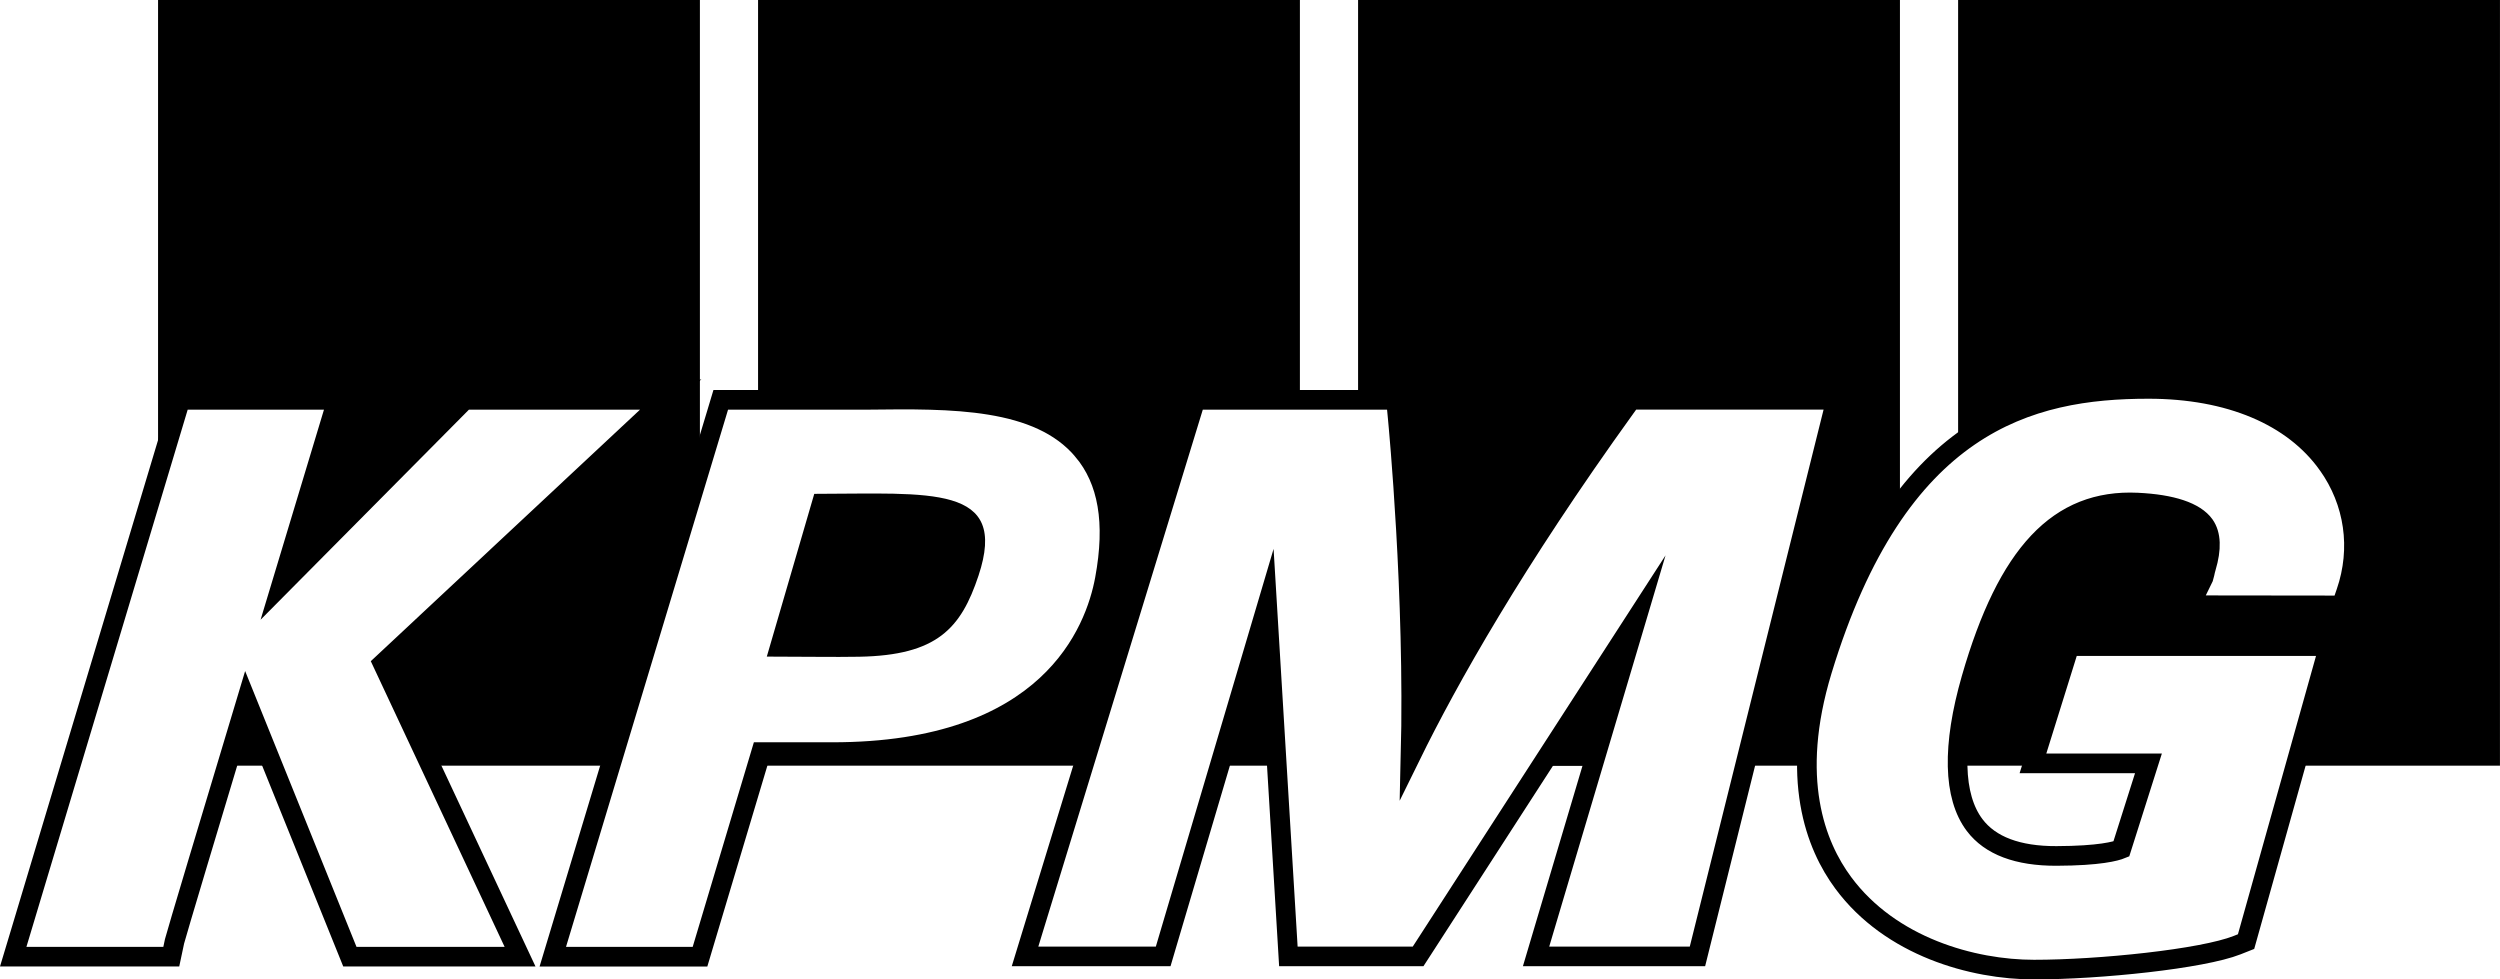 <?xml version="1.0" encoding="UTF-8"?>
<svg id="Camada_2" data-name="Camada 2" xmlns="http://www.w3.org/2000/svg" viewBox="0 0 2291.53 897.74">
  <defs>
    <style>
      .cls-1 {
        fill: none;
        stroke: #000;
        stroke-miterlimit: 10;
        stroke-width: 18px;
      }

      .cls-1, .cls-2 {
        fill-rule: evenodd;
      }
    </style>
  </defs>
  <g id="Camada_1-2" data-name="Camada 1">
    <g>
      <path class="cls-2" d="M254.2,701.83l-29.78-72.54-22.66,72.54h52.44,0ZM1170.39,701.83l-8.9-147.09-43.54,147.09h52.44ZM641.54,429.79V0H144.88v434.66l16.63-55.41,3.81-12.71h143.73l-6.94,23.02c-10.95,36.21-26.91,89.1-44.23,146.53l162.91-164.26,5.23-5.29h183.41l-33.07,30.89-225.58,210.75,43.88,93.65h164.82l82.07-272.04ZM694.85,0v366.5h100.28c77.05-.93,156.73-1.89,197.41,46.38,23.16,27.5,29.75,66.09,20.17,118-8.82,47.74-50.85,158.71-250.2,158.5h-64.82s-2.85,9.56-2.85,9.56v2.91h298.24l98.87-322.74,3.86-12.62h95.7V0h-496.66ZM1459.97,701.83l40.17-135.12-87.34,135.12h47.17Z"/>
      <path class="cls-2" d="M1599.48,701.83h56.82c-.13-25.16,3.77-54.05,13.85-87.22,19.96-65.7,44.3-114.91,71.36-151.8V0h-496.68v366.47h34.73l1.54,16.12c.79,8.07,15.52,163.26,11.85,310.52,34.58-70.43,95.15-178.13,196.8-319.24l5.34-7.42h187.93l-5.53,22.17-78.04,313.21h0ZM1794.83,0v407.46c55.12-42.31,116.43-50.98,174.43-50.98,74.12,0,132.51,24.59,164.35,69.23,24.47,34.32,30.6,77.01,16.8,117.13l-4.15,12.06h-12.74s-97.55-.13-97.55-.13l-28.55-.04,12.44-25.46c.23-.64.61-2.39.88-3.54.35-1.73.79-3.66,1.39-5.68,5.1-17.12,4.59-30.18-1.49-38.78-8.51-11.98-29.77-19.13-61.48-20.62-72.19-3.41-119.17,46.34-152.27,161.32-6.69,23.27-10.71,44.36-12.06,62.99v16.87h173.77l.66-2.14h-105.86l7.22-23.15,22.4-71.8,3.9-12.54h237.81l-6.36,22.67-24.4,86.96h187.53V0h-496.7,0Z"/>
      <path class="cls-2" d="M1459.97,701.83l40.17-135.12-87.34,135.12h47.17Z"/>
      <path class="cls-1" d="M1660.19,366.47h-165.08l-5.34,7.42c-101.66,141.1-162.23,248.81-196.8,319.24,3.67-147.26-11.08-302.45-11.85-310.52l-1.54-16.12h-183.74l-3.86,12.62-145.35,474.47-7.06,23.07h126.62l3.77-12.78,91.53-309.13,18.44,305.13,1.01,16.78h118.91l5.29-8.16,195-301.79-85.34,287.01-6.81,22.94h147.93l3.37-13.54,118.22-474.47,5.53-22.17h-22.84,0Z"/>
      <path class="cls-1" d="M2133.61,425.71c-31.84-44.64-90.23-69.23-164.35-69.23-109.1,0-229.95,30.66-299.11,258.15-30.01,98.71-6,160.35,19.45,194.68,43.4,58.58,118.75,79.44,174.79,79.44,59.91,0,154.28-9.78,186.17-22.42l8.21-3.26,2.39-8.51,67.24-239.67,6.36-22.67h-237.81l-3.9,12.54-22.4,71.8-7.22,23.15h105.86l-24.88,78.47c-4.92,2.02-19.88,6.25-59.4,6.38-35.51.12-60.78-9.4-75.03-28.29-19.78-26.16-20.82-72.6-3.06-134.29,33.11-114.96,80.08-164.72,152.27-161.32,31.71,1.49,52.97,8.64,61.48,20.62,6.08,8.6,6.59,21.66,1.49,38.78-.61,2.01-1.04,3.96-1.39,5.68-.27,1.17-.66,2.92-.88,3.54l-12.44,25.46,28.55.04,97.55.12h12.74s4.15-12.05,4.15-12.05c13.81-40.13,7.68-82.82-16.8-117.14h0Z"/>
      <path class="cls-1" d="M609.44,366.53h-183.41l-5.23,5.29-162.91,164.26c17.3-57.43,33.28-110.32,44.23-146.53l6.94-23.02h-143.73l-3.81,12.71L19.02,853.93l-6.91,22.97h144.89l3-14.15c1.71-6.87,32.26-108.66,65.93-220.56l90.26,223.55,4.5,11.15h156l-11.91-25.41-113.99-243.33,225.58-210.75,33.09-30.88h0Z"/>
      <path class="cls-1" d="M992.56,412.88c-40.69-48.29-120.36-47.31-197.41-46.38h-134.51l-3.81,12.7-143.19,474.71-6.94,23h134.94l3.8-12.74,52.27-174.78h64.82c199.35.21,241.38-110.77,250.2-158.52,9.58-51.89,3-90.49-20.17-117.99Z"/>
      <path class="cls-2" d="M702.86,601.85c35.26,0,61.04.56,84.77.12,71.33-1.3,93.2-25.95,109.28-74.32,27.9-83.93-43.51-75.09-150.55-74.98l-43.5,149.18h0Z"/>
    </g>
  </g>
</svg>